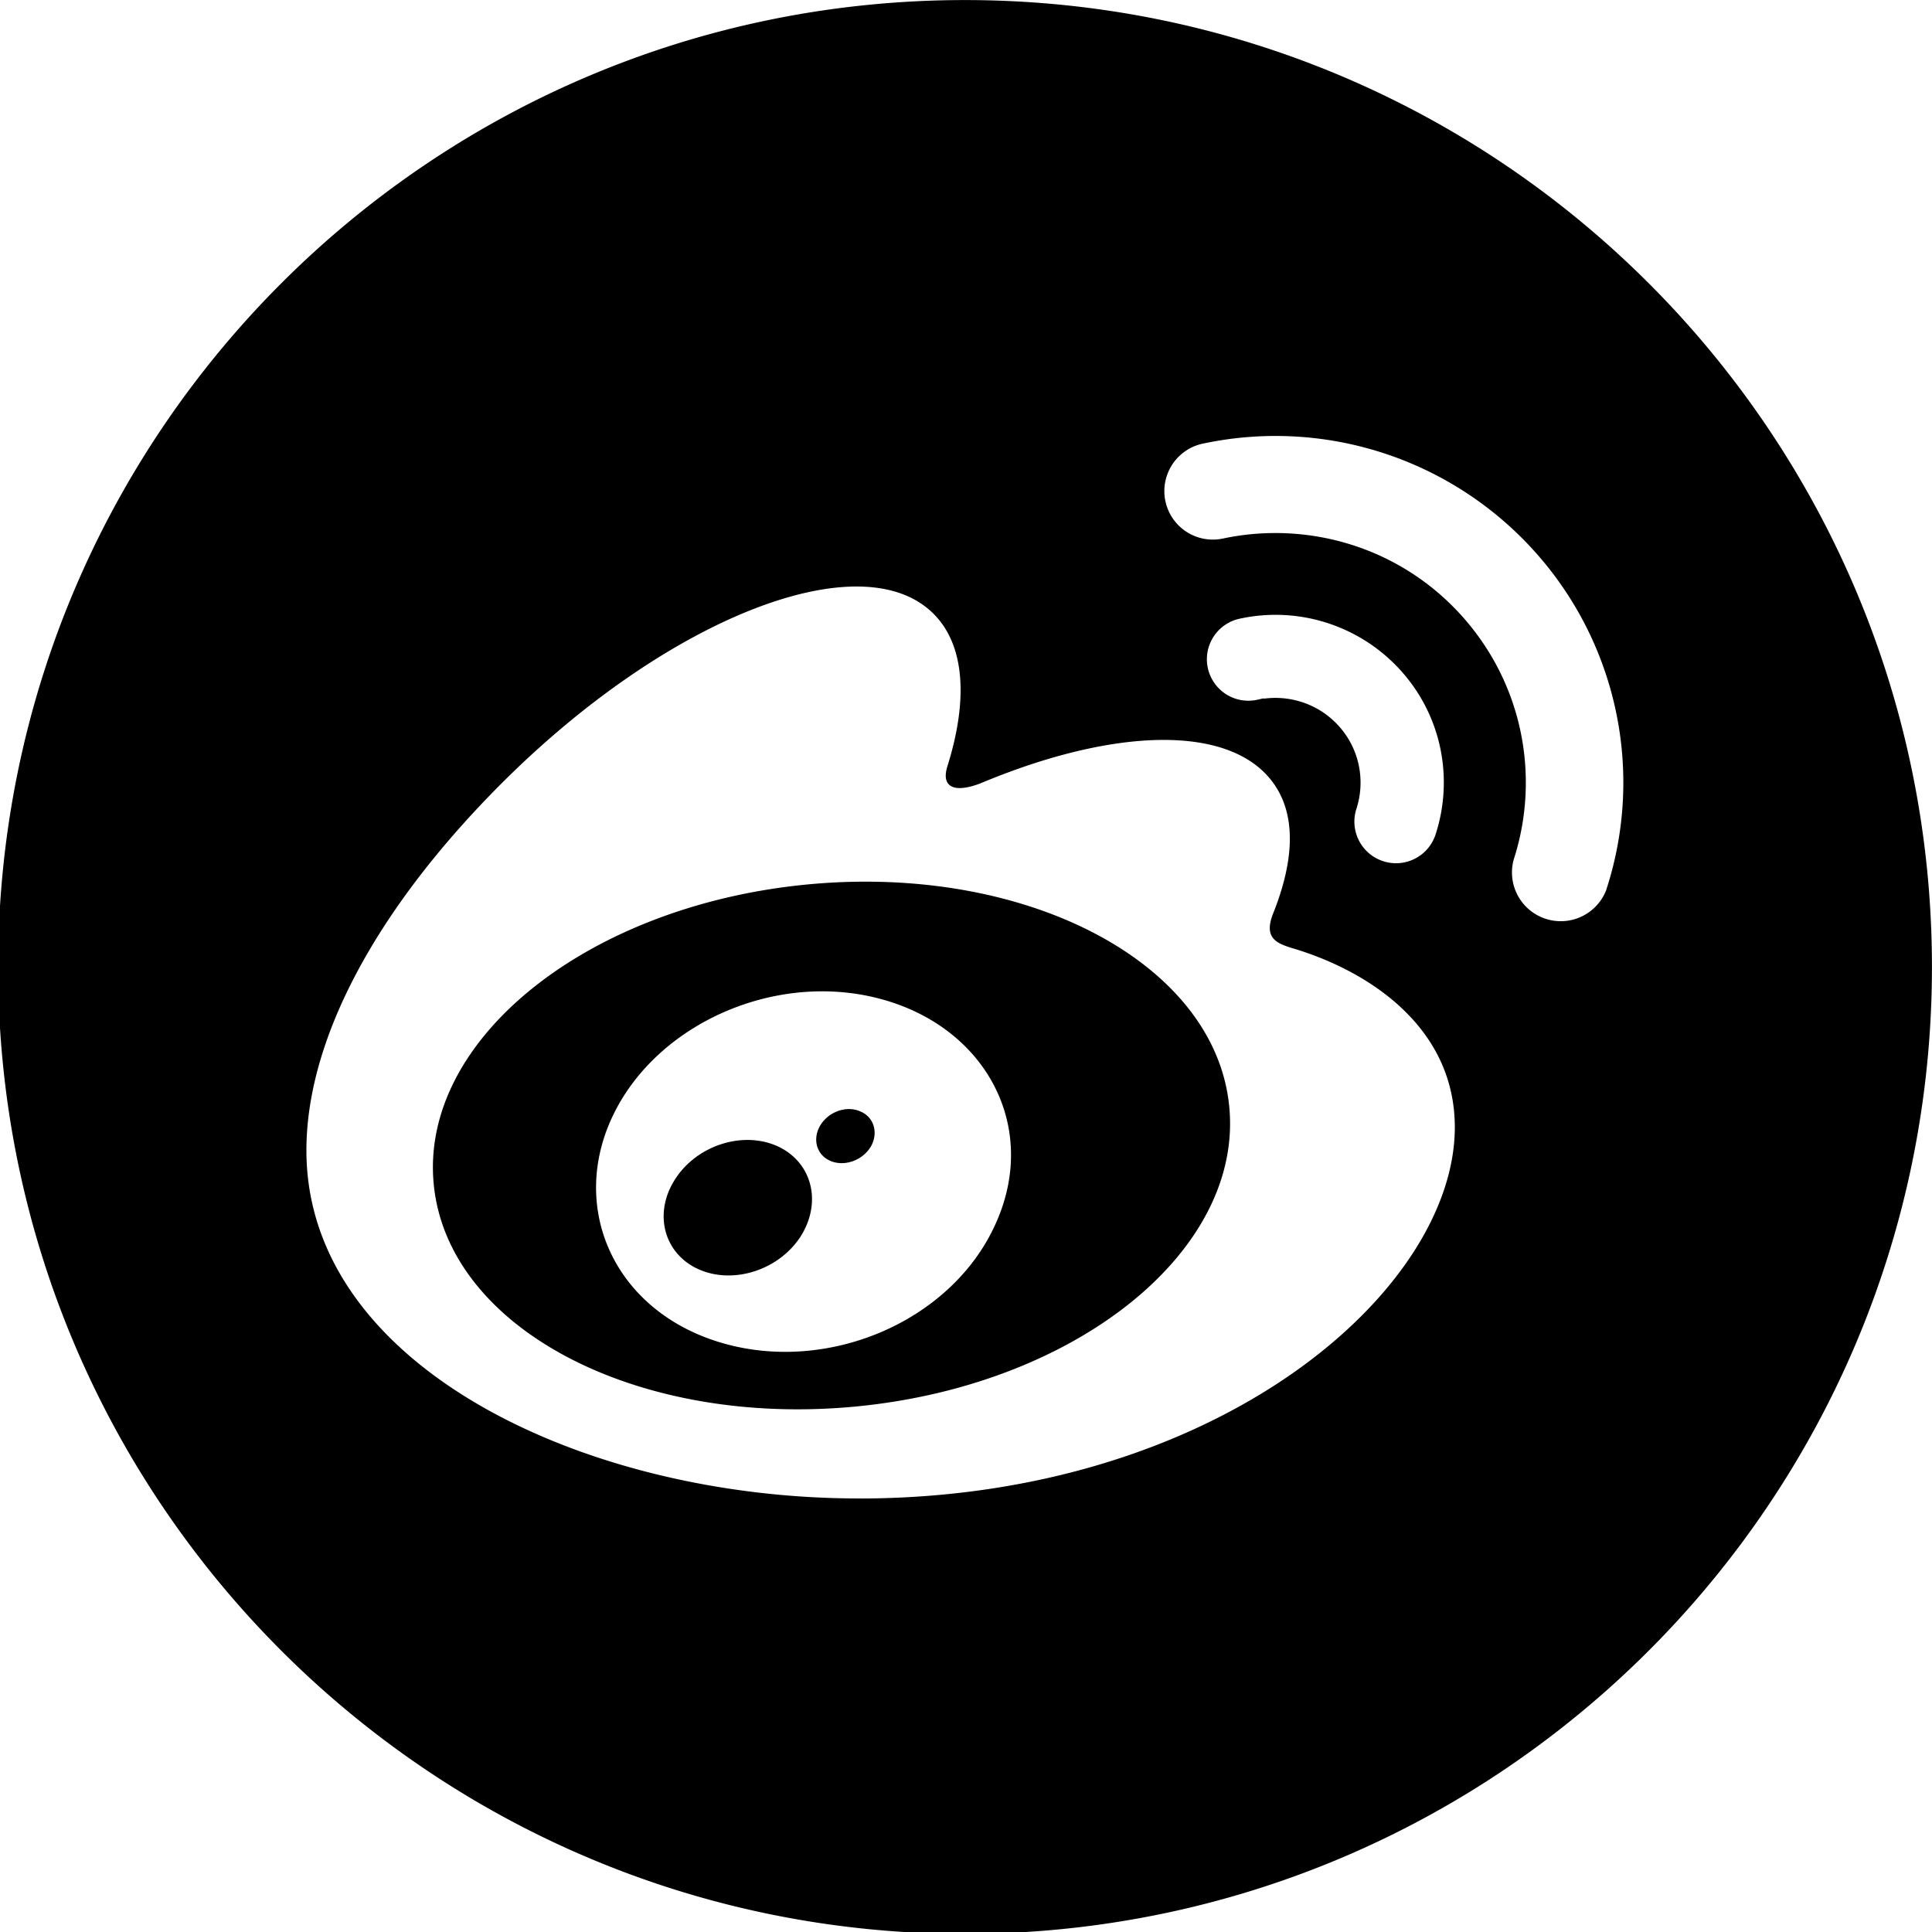 <?xml version="1.0" encoding="utf-8"?>
<svg xmlns="http://www.w3.org/2000/svg" clip-rule="evenodd" height="512" version="1.1" width="512">
 <g>
  <title>Layer 1</title>
  <g stroke="null">
   <path d="m205.425,304.034c-8.983,-3.756 -20.571,0.112 -26.102,8.759c-5.61,8.695 -2.973,19.037 5.93,23.081c9.047,4.108 21.051,0.208 26.645,-8.695c5.514,-8.999 2.605,-19.277 -6.473,-23.145zm22.122,-9.143c-3.437,-1.359 -7.752,0.288 -9.766,3.66c-1.966,3.389 -0.879,7.257 2.573,8.679c3.5,1.439 7.992,-0.224 10.022,-3.676c1.934,-3.469 0.687,-7.369 -2.813,-8.647l-0.016,-0.016zm-14.002,-59.956c-57.926,5.706 -101.865,41.063 -98.093,78.96c3.756,37.914 53.77,64.015 111.711,58.309s101.865,-41.063 98.093,-78.992c-3.756,-37.898 -53.77,-63.983 -111.711,-58.277zm50.845,89.398c-11.828,26.645 -45.842,40.855 -74.693,31.584c-27.844,-8.951 -39.64,-36.363 -27.444,-61.058c11.972,-24.216 43.14,-37.898 70.697,-30.753c28.547,7.353 43.109,34.174 31.44,60.227zm-8.647,-323.817c-141.233,0 -255.742,114.492 -255.742,255.742s114.508,255.742 255.742,255.742c141.249,0 255.742,-114.508 255.742,-255.742s-114.492,-255.742 -255.742,-255.742zm-28.212,397.087c-72.599,0 -146.828,-35.069 -146.828,-92.738c0,-30.146 19.181,-65.022 52.187,-97.933c44.084,-43.924 95.488,-63.935 114.828,-44.659c8.535,8.487 9.367,23.209 3.884,40.775c-2.861,8.839 8.328,3.948 8.328,3.964c35.628,-14.865 66.717,-15.744 78.081,0.432c6.058,8.615 5.466,20.715 -0.112,34.717c-2.589,6.457 0.799,7.464 5.722,8.935c20.076,6.202 42.421,21.211 42.421,47.648c-0.016,43.764 -63.328,98.876 -158.512,98.876l0,-0.016zm131.451,-183.399c2.35,-7.225 0.879,-15.472 -4.603,-21.514s-13.554,-8.328 -21.003,-6.761l0,-0.016a11.492,11.492 0 1 1 -4.811,-22.473a45.186,45.186 0 0 1 42.949,13.842c11.205,12.372 14.21,29.219 9.415,43.988a11.508,11.508 0 1 1 -21.946,-7.065zm67.212,21.642l0,0.048a13.426,13.426 0 0 1 -25.526,-8.248c6.985,-21.562 2.557,-46.161 -13.762,-64.223s-40.439,-24.935 -62.689,-20.22a13.347,13.347 0 1 1 -5.594,-26.118l0.016,0a92.818,92.818 0 0 1 88.183,28.451a92.067,92.067 0 0 1 19.372,90.309z" stroke="null"/>
  </g>
 </g>

</svg>
